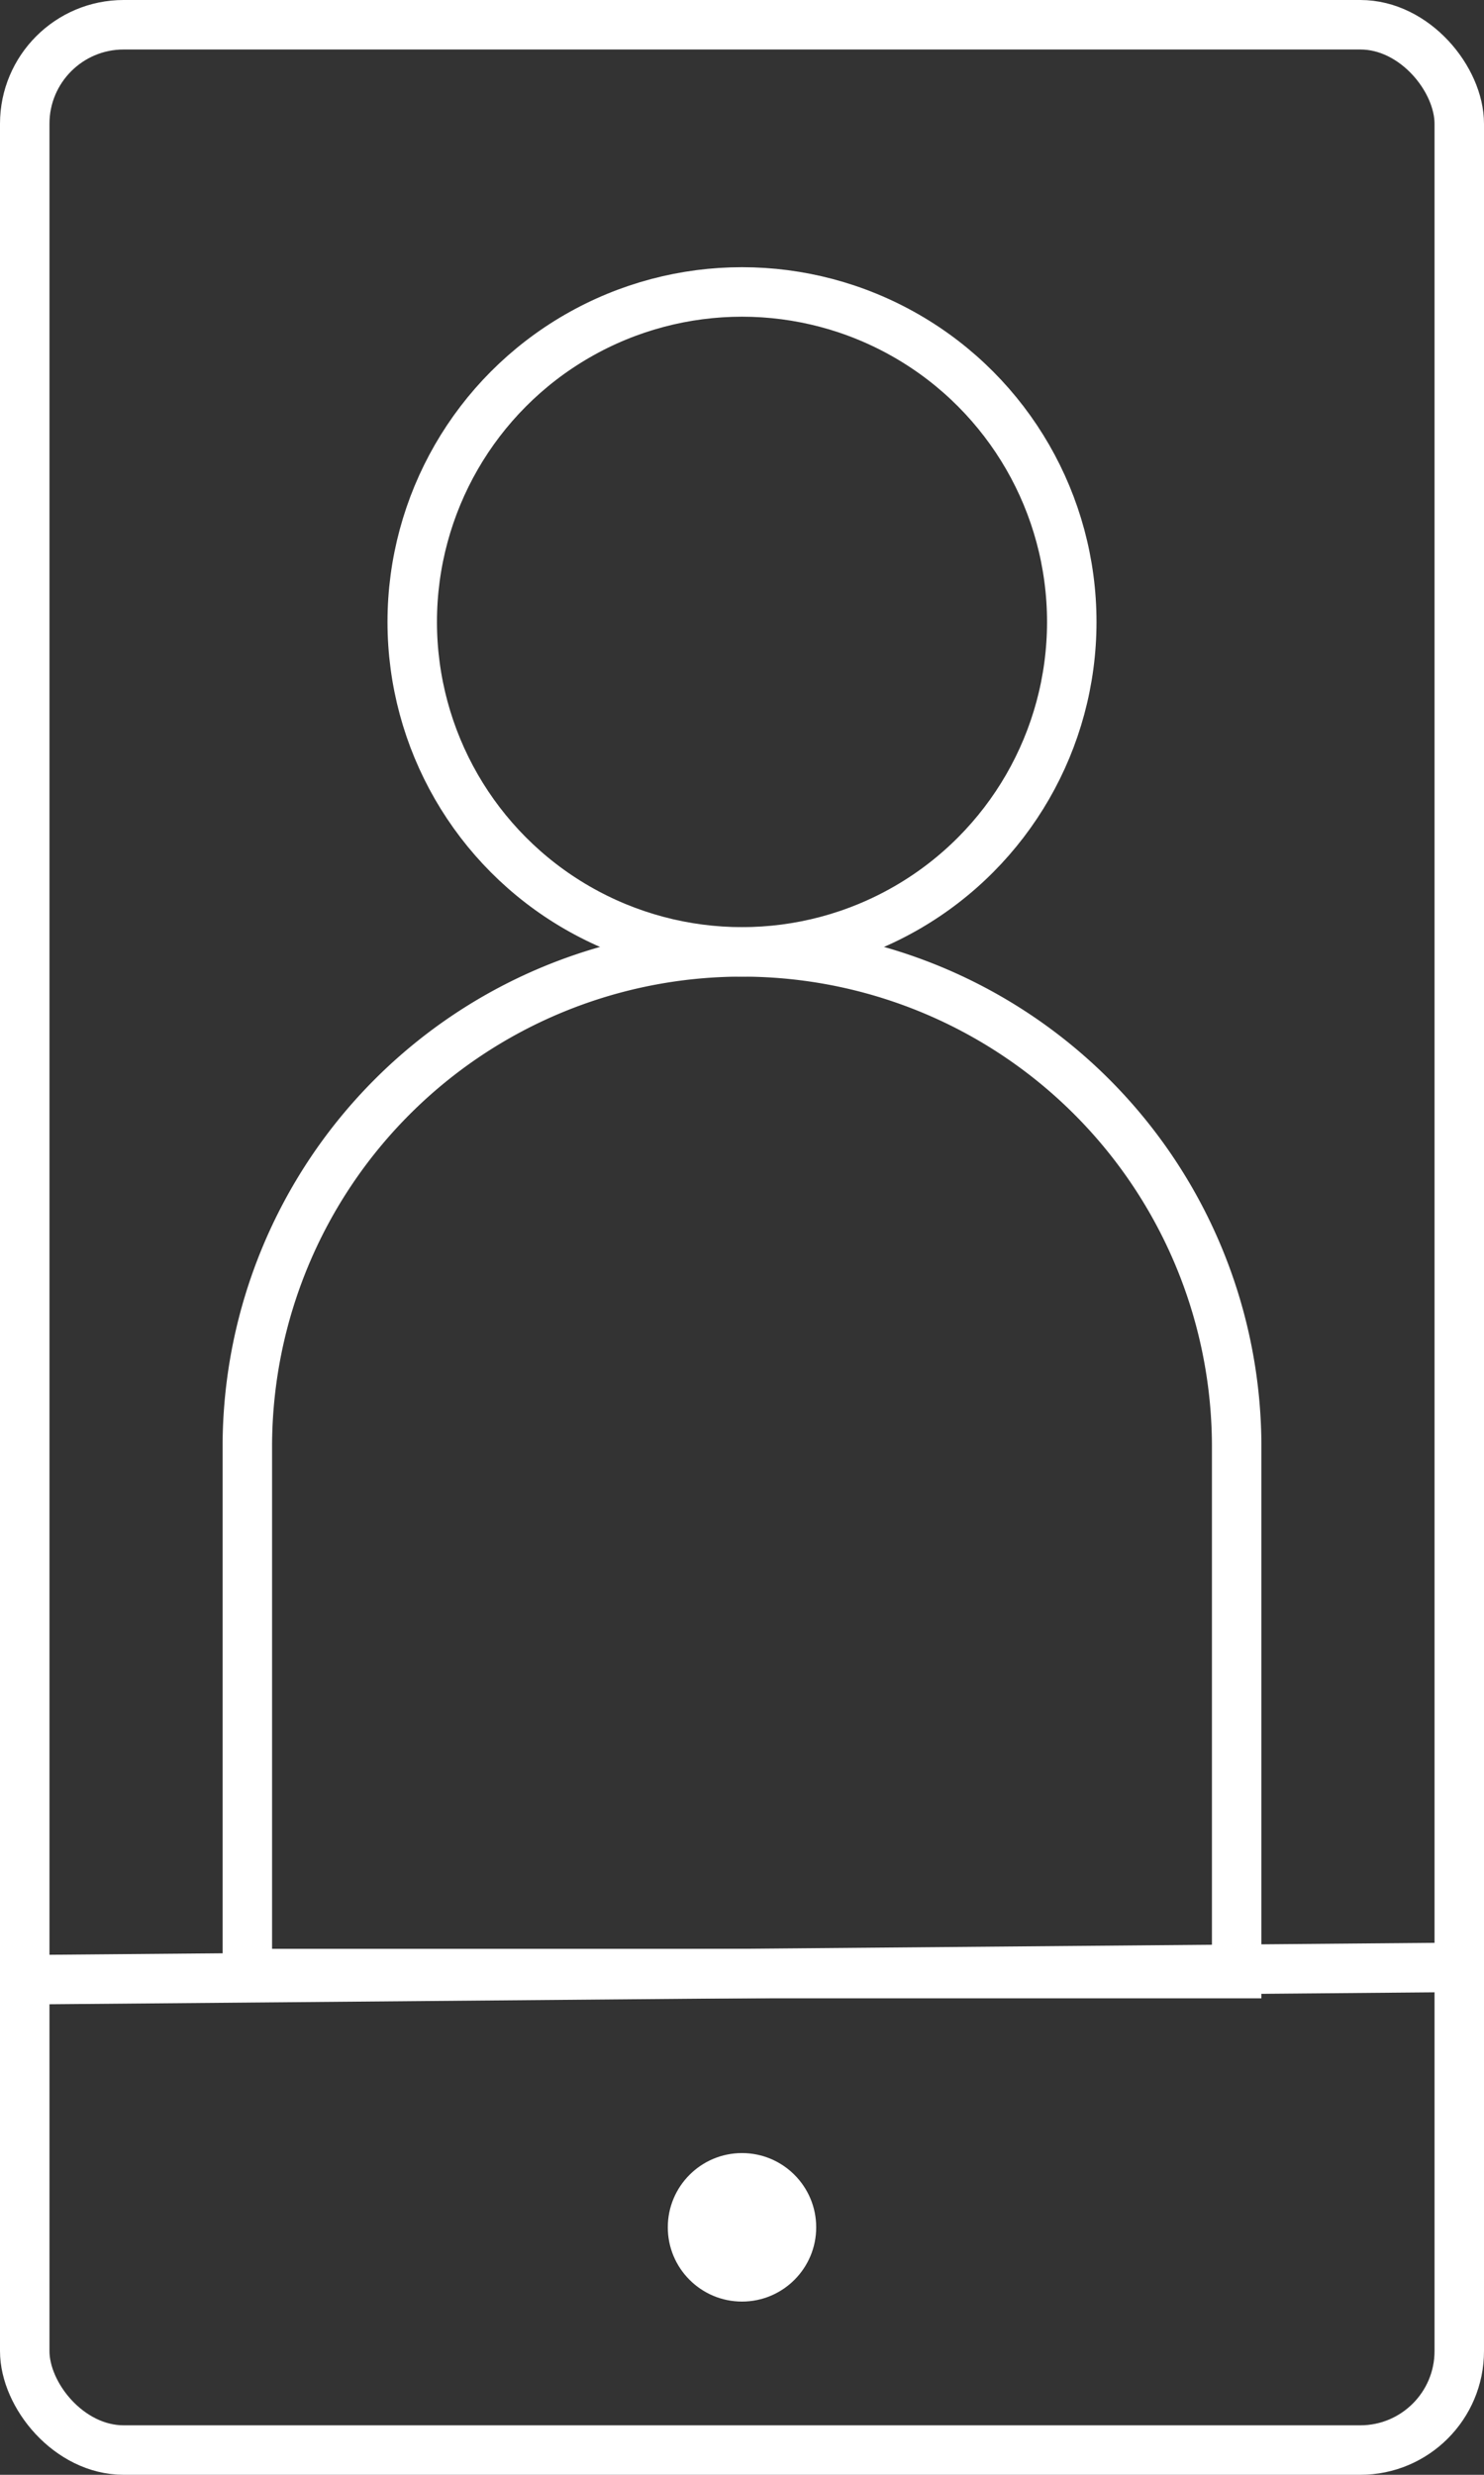 <svg xmlns="http://www.w3.org/2000/svg" width="60" height="100" viewBox="0 0 60 100">
  <rect x="0" y="0" width="60" height="100" fill="#333333" stroke="none"/>
  <g id="Group_212" data-name="Group 212" transform="translate(-944 -1222)">
    <g id="Rectangle_370" data-name="Rectangle 370" transform="translate(944 1222)" fill="none" stroke="#fff" stroke-miterlimit="10" stroke-width="2">
      <rect width="60" height="100" rx="5" stroke="none"/>
      <rect x="1" y="1" width="58" height="98" rx="4" fill="none"/>
    </g>
    <line id="Line_1915" data-name="Line 1915" y1="0.5" x2="58" transform="translate(944.5 1301.5)" fill="none" stroke="#fff" stroke-miterlimit="10" stroke-width="2"/>
    <circle id="Ellipse_55" data-name="Ellipse 55" cx="3" cy="3" r="3" transform="translate(971 1309)" fill="#fff"/>
    <g id="Group_1316" data-name="Group 1316" transform="translate(344.11 825.955)">
      <circle id="Ellipse_53" data-name="Ellipse 53" cx="13.333" cy="13.333" r="13.333" transform="translate(616.557 407.842)" fill="none" stroke="#fff" stroke-miterlimit="10" stroke-width="2"/>
      <path id="Path_20736" data-name="Path 20736" d="M629.89,434.508a20,20,0,0,0-20,20v21.284h40V454.508A20,20,0,0,0,629.89,434.508Z" fill="none" stroke="#fff" stroke-miterlimit="10" stroke-width="2"/>
    </g>
  </g>
</svg>
